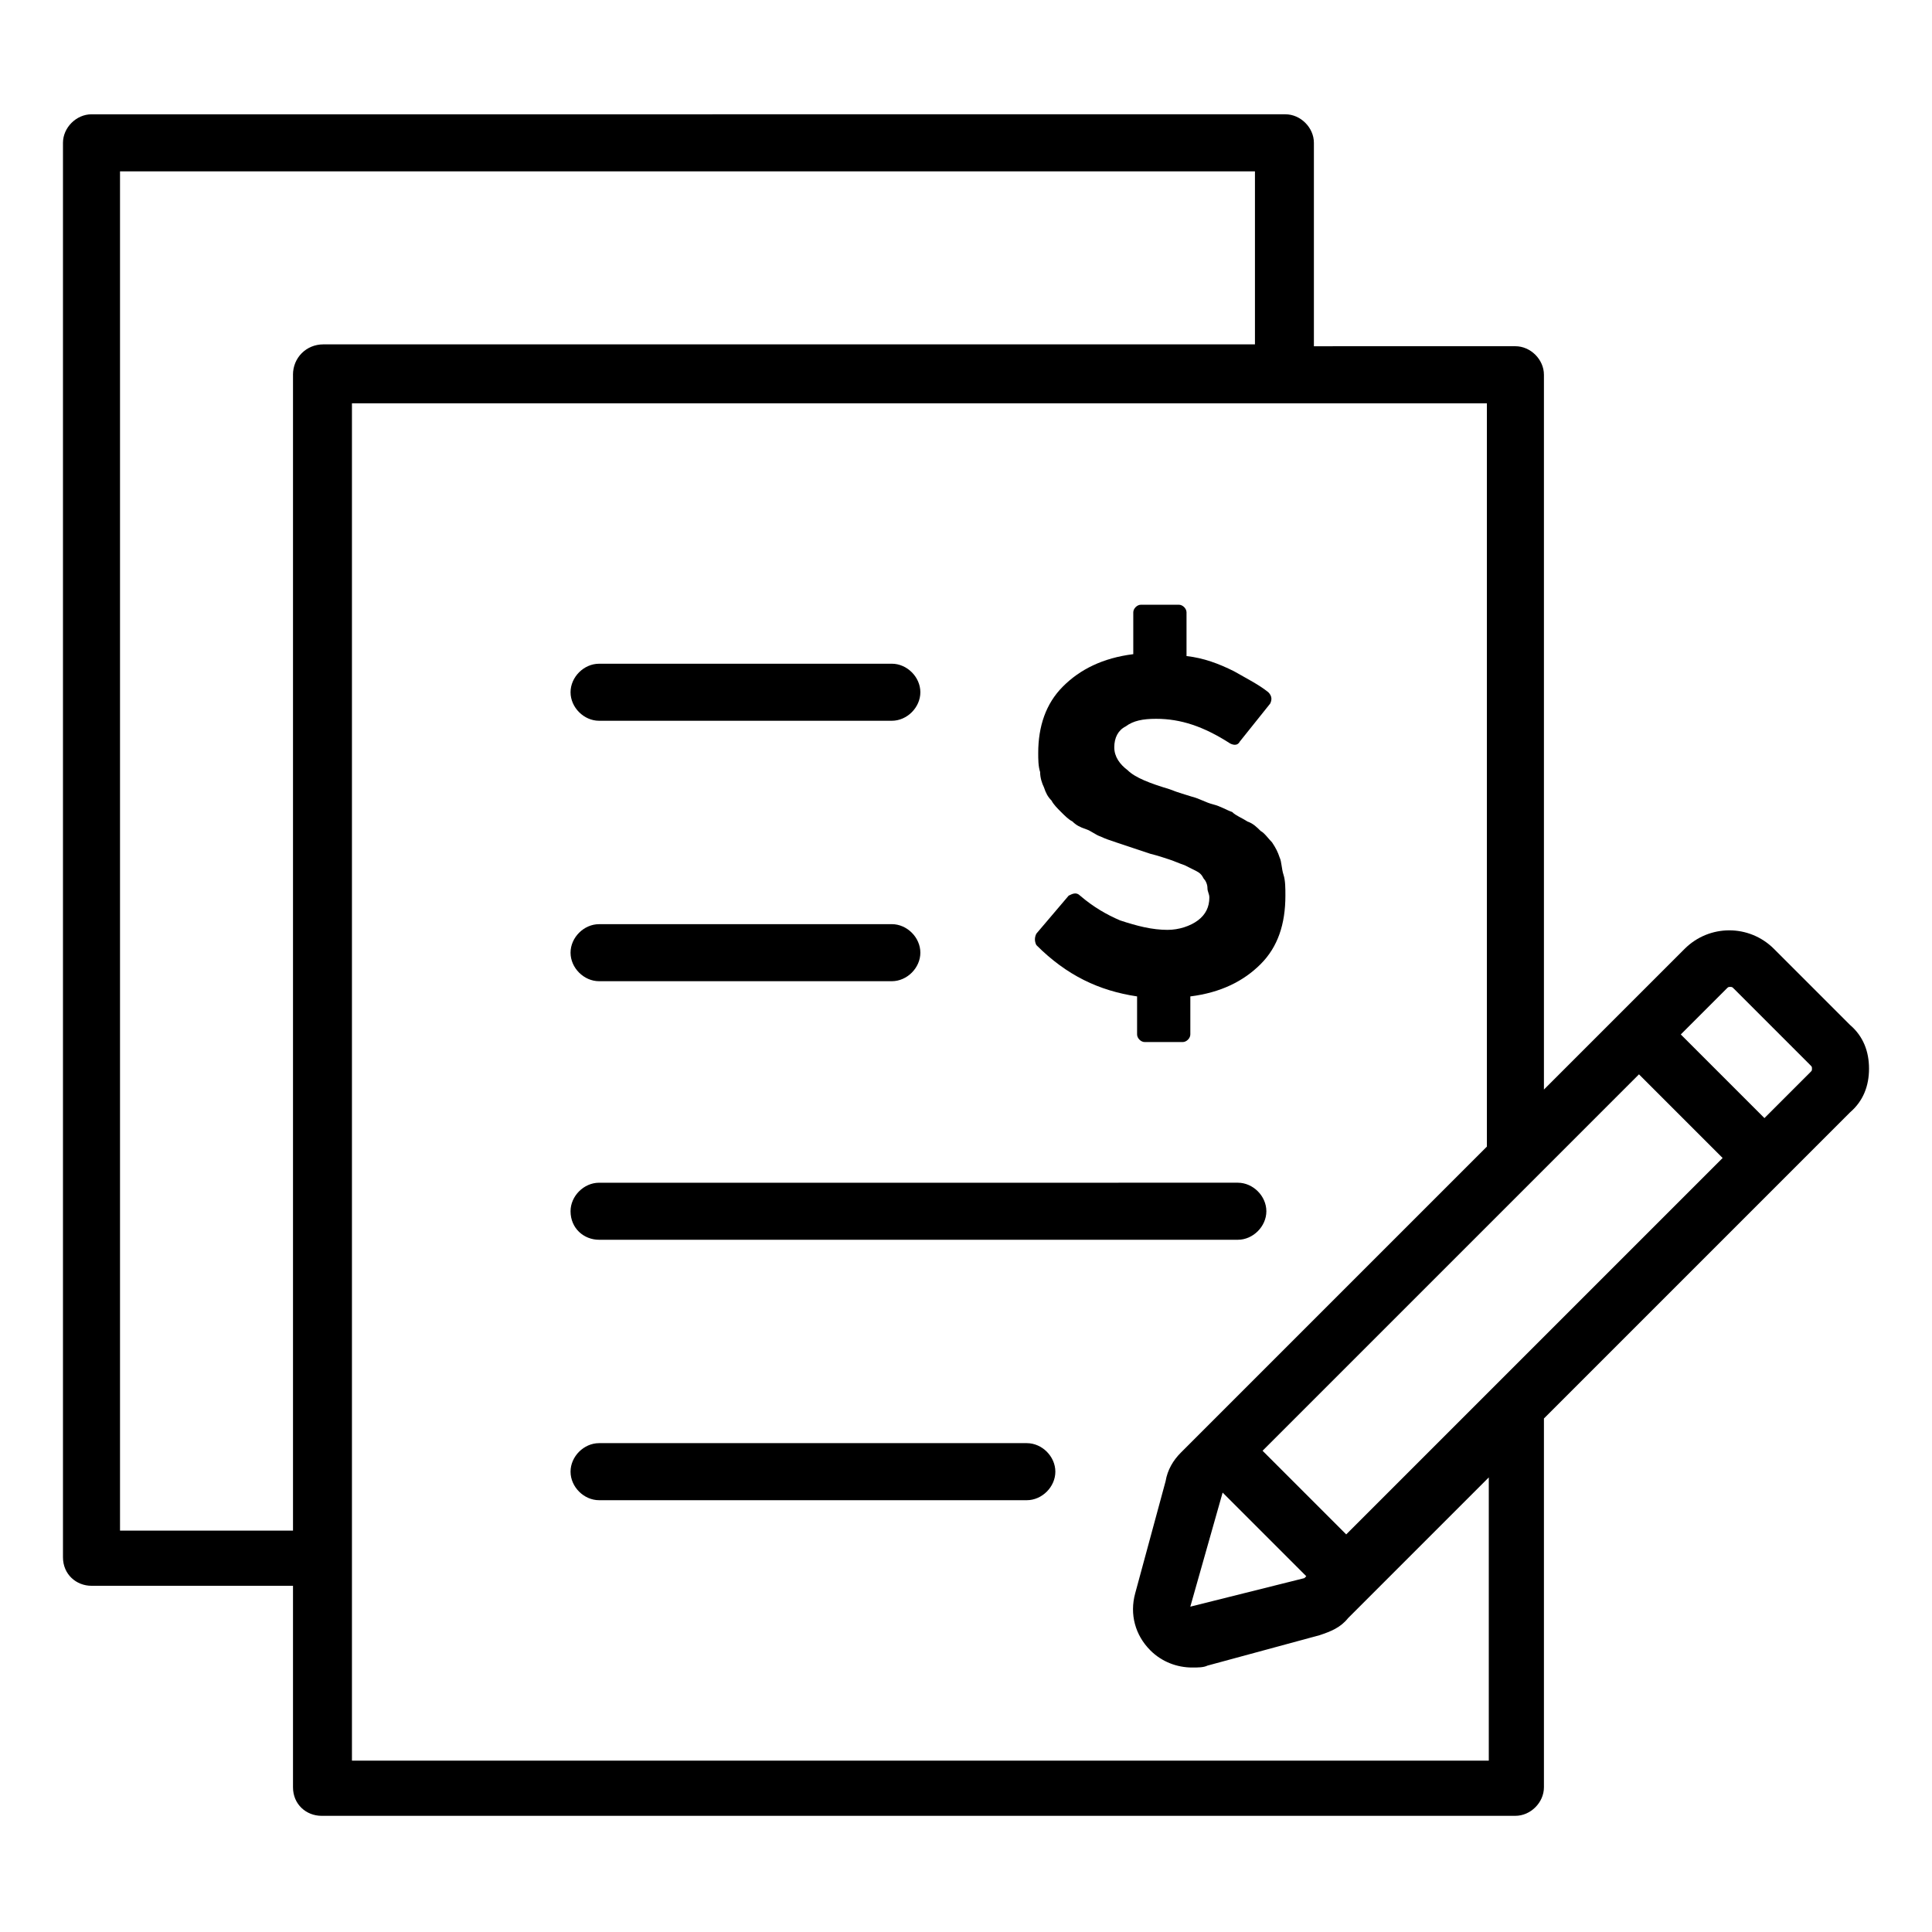 <?xml version="1.0" encoding="UTF-8"?>
<!-- Uploaded to: ICON Repo, www.iconrepo.com, Generator: ICON Repo Mixer Tools -->
<svg fill="#000000" width="800px" height="800px" version="1.1" viewBox="144 144 512 512" xmlns="http://www.w3.org/2000/svg">
 <g>
  <path d="m302.76 335.01h77.586c4.031 0 7.559-3.527 7.559-7.559s-3.527-7.559-7.559-7.559l-77.586 0.004c-4.031 0-7.559 3.527-7.559 7.559 0.004 4.027 3.531 7.555 7.559 7.555z"/>
  <path d="m302.76 404.03h77.586c4.031 0 7.559-3.527 7.559-7.559s-3.527-7.559-7.559-7.559l-77.586 0.004c-4.031 0-7.559 3.527-7.559 7.559 0.004 4.031 3.531 7.555 7.559 7.555z"/>
  <path d="m302.76 472.55h169.28c4.031 0 7.559-3.527 7.559-7.559s-3.527-7.559-7.559-7.559l-169.28 0.004c-4.031 0-7.559 3.527-7.559 7.559 0.004 4.531 3.531 7.555 7.559 7.555z"/>
  <path d="m416.12 526.45h-113.36c-4.031 0-7.559 3.527-7.559 7.559s3.527 7.559 7.559 7.559h113.36c4.031 0 7.559-3.527 7.559-7.559s-3.523-7.559-7.555-7.559z"/>
  <path d="m639.31 427.2c0-4.535-1.512-8.566-5.039-11.586l-20.152-20.152c-6.551-6.551-17.129-6.551-23.68 0l-37.281 37.281v-189.43c0-4.031-3.527-7.559-7.559-7.559l-53.402 0.004v-53.91c0-4.031-3.527-7.559-7.559-7.559l-316.39 0.004c-4.031 0-7.559 3.527-7.559 7.559v374.84c0 4.535 3.527 7.559 7.559 7.559h53.402v53.402c0 4.535 3.527 7.559 7.559 7.559h316.39c4.031 0 7.559-3.527 7.559-7.559v-97.742l81.113-81.113c3.527-3.023 5.039-7.055 5.039-11.59zm-171.3 112.35 22.168 22.168-0.504 0.504-30.23 7.559zm32.75 11.082-22.168-22.168 99.754-99.754 22.168 22.168zm-279.11-307.32v306.32h-45.844v-360.22h300.77v45.848h-246.87c-4.535 0-8.062 3.527-8.062 8.059zm316.39 367.28h-300.77v-359.72h300.77v196.99l-81.113 81.113c-2.016 2.016-3.527 4.535-4.031 7.559l-8.062 29.727c-1.512 5.543 0 11.082 4.031 15.113 3.023 3.023 7.055 4.535 11.082 4.535 1.512 0 3.023 0 4.031-0.504l29.727-8.062c3.023-1.008 5.543-2.016 7.559-4.535l37.281-37.281v75.066zm85.648-182.38-12.094 12.094-22.168-22.168 12.09-12.09c0.504-0.504 0.504-0.504 1.008-0.504s0.504 0 1.008 0.504l20.152 20.152c0.504 0.504 0.504 0.504 0.504 1.008 0.004 0.5 0.004 0.5-0.5 1.004z"/>
  <path d="m445.34 408.06v10.078c0 1.008 1.008 2.016 2.016 2.016h10.078c1.008 0 2.016-1.008 2.016-2.016v-10.078c8.062-1.008 14.105-4.031 18.641-8.566 4.535-4.535 6.551-10.578 6.551-18.137 0-2.016 0-4.031-0.504-5.543-0.504-1.512-0.504-3.527-1.008-4.535-0.504-1.512-1.008-2.519-2.016-4.031-1.008-1.008-2.016-2.519-3.023-3.023-1.008-1.008-2.016-2.016-3.527-2.519-1.512-1.008-3.023-1.512-4.031-2.519-1.512-0.504-3.023-1.512-5.039-2.016-2.016-0.504-3.527-1.512-5.543-2.016-1.512-0.504-3.527-1.008-6.047-2.016-5.039-1.512-9.07-3.023-11.082-5.039-2.016-1.512-3.527-3.527-3.527-6.047s1.008-4.535 3.023-5.543c2.016-1.512 4.535-2.016 8.062-2.016 6.551 0 12.594 2.016 19.648 6.551 1.008 0.504 2.016 0.504 2.519-0.504l8.062-10.078c0.504-1.008 0.504-2.016-0.504-3.023-2.519-2.016-5.543-3.527-9.07-5.543-4.031-2.016-8.062-3.527-12.594-4.031v-11.586c0-1.008-1.008-2.016-2.016-2.016h-10.078c-1.008 0-2.016 1.008-2.016 2.016v11.082c-8.062 1.008-14.105 4.031-18.641 8.566-4.535 4.535-6.551 10.578-6.551 17.633 0 1.512 0 3.527 0.504 5.039 0 1.512 0.504 3.023 1.008 4.031 0.504 1.512 1.008 2.519 2.016 3.527 0.504 1.008 1.512 2.016 2.519 3.023 1.008 1.008 2.016 2.016 3.023 2.519 1.008 1.008 2.016 1.512 3.527 2.016s2.519 1.512 4.031 2.016c1.008 0.504 2.519 1.008 4.031 1.512l4.535 1.512c1.512 0.504 3.023 1.008 4.535 1.512 2.016 0.504 3.527 1.008 5.039 1.512 1.512 0.504 2.519 1.008 4.031 1.512 1.008 0.504 2.016 1.008 3.023 1.512 1.008 0.504 1.512 1.008 2.016 2.016 0.504 0.504 1.008 1.512 1.008 2.519 0 1.008 0.504 1.512 0.504 2.519 0 2.519-1.008 4.535-3.023 6.047-2.016 1.512-5.039 2.519-8.062 2.519-4.031 0-8.062-1.008-12.594-2.519-3.527-1.512-7.055-3.527-10.578-6.551-1.008-1.008-2.016-0.504-3.023 0l-8.566 10.078c-0.504 1.008-0.504 2.016 0 3.023 8.055 8.062 16.621 12.094 26.695 13.605z"/>
 </g>
</svg>